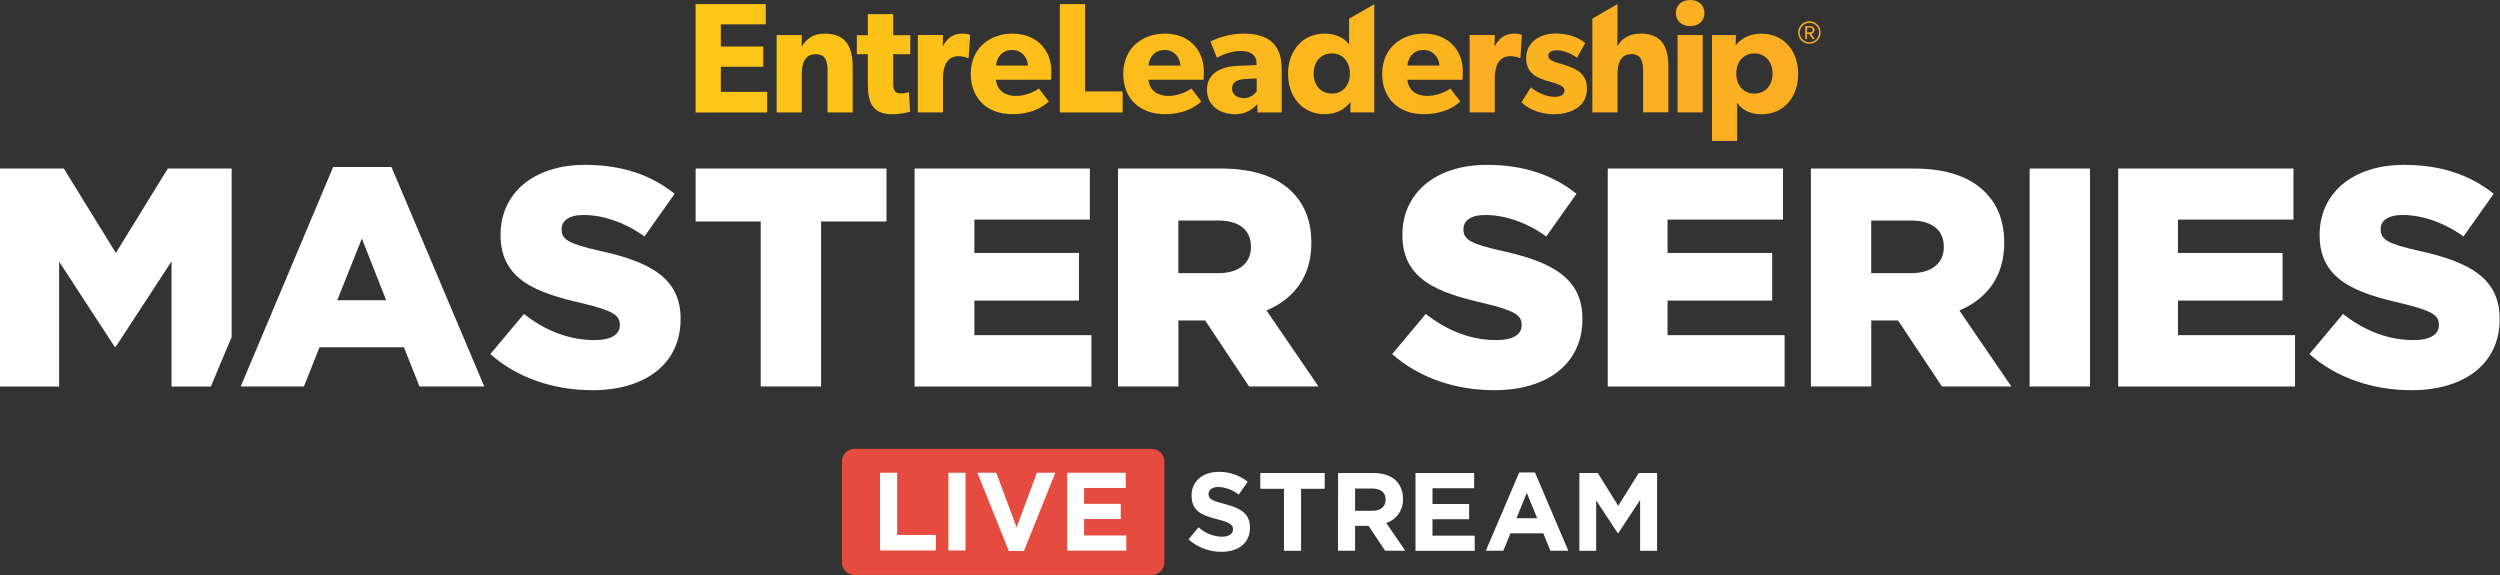 <svg width="2729" height="628" viewBox="0 0 2729 628" fill="none" xmlns="http://www.w3.org/2000/svg">
<rect x="0" y="0" width="2729" height="628" fill="#333333" stroke="none"/>
<path d="M1962.9 35.522C1962.9 30.531 1965.92 26.067 1970.45 24.162C1975.04 22.258 1980.3 23.309 1983.84 26.854C1987.32 30.334 1988.37 35.653 1986.47 40.249C1984.56 44.845 1980.1 47.8 1975.11 47.8C1971.83 47.8 1968.74 46.552 1966.44 44.189C1964.14 41.891 1962.83 38.739 1962.9 35.522ZM1964.54 35.522C1964.54 39.789 1967.1 43.663 1971.04 45.37C1974.98 47.012 1979.57 46.158 1982.59 43.072C1985.61 40.052 1986.53 35.456 1984.96 31.516C1983.32 27.577 1979.44 24.95 1975.17 24.95C1969.33 24.95 1964.6 29.678 1964.54 35.522ZM1974.91 37.032H1972.42V42.613H1970.58V28.562H1976.29C1978.72 28.43 1980.76 30.4 1980.76 32.83C1980.76 34.931 1979.25 36.703 1977.14 36.966L1980.89 42.613H1978.59L1974.91 37.032ZM1972.42 30.137V35.325H1976.29C1977.67 35.325 1978.79 34.208 1978.79 32.83C1978.85 31.385 1977.73 30.137 1976.29 30.137H1972.42Z" fill="url(#paint0_linear_1098_525)"/>
<path d="M786.866 72.883H833.156V50.755H786.866V26.593H835.914V4.465H759.289V122.784H837.424V100.263H786.866V72.883Z" fill="url(#paint1_linear_1098_525)"/>
<path d="M899.865 36.704C887.718 36.704 879.97 42.876 875.374 50.426H875.046L875.243 38.279H847.797V122.783H875.243V80.958C875.243 68.811 878.526 59.159 890.344 59.159C902.163 59.159 903.345 67.564 903.345 78.726V122.783H930.791V72.882C930.791 52.462 924.422 36.704 899.931 36.704H899.865Z" fill="url(#paint2_linear_1098_525)"/>
<path d="M974.915 15.43H947.338V38.411H935.322V59.159H947.338V91.923C947.338 111.293 951.934 124.687 973.93 124.687C983.845 124.687 991.396 122.455 993.497 121.93L992.118 100.525C992.118 100.525 988.178 102.035 983.91 102.035C975.506 102.035 974.981 96.913 974.981 89.494V59.159H993.694V38.411H974.981V15.43H974.915Z" fill="url(#paint3_linear_1098_525)"/>
<path d="M1029.48 50.229H1029.15L1029.35 38.214H1001.9V122.718H1029.35V85.16C1029.35 73.998 1032.76 61.326 1046.29 61.326C1051.08 61.326 1054.69 62.508 1056.2 63.361H1057.38L1058.96 38.148C1058.96 38.148 1056.07 36.638 1050.36 36.638C1041.3 36.638 1034.27 40.906 1029.41 50.164L1029.48 50.229Z" fill="url(#paint4_linear_1098_525)"/>
<path d="M1105.32 36.704C1080.3 36.704 1059.68 52.659 1059.68 80.564C1059.68 108.47 1078.72 124.622 1104.79 124.622C1130.86 124.622 1142.15 112.935 1144.91 110.899L1134.14 96.651C1129.35 99.934 1119.76 104.727 1108.8 104.727C1097.83 104.727 1088.37 99.212 1087.19 87.065H1147.34C1147.34 87.065 1147.67 82.075 1147.67 78.004C1147.67 53.316 1130.33 36.704 1105.32 36.704ZM1087.32 71.503C1087.65 63.427 1093.5 54.563 1104.79 54.563C1116.08 54.563 1121.93 63.821 1122.12 71.503H1087.32Z" fill="url(#paint5_linear_1098_525)"/>
<path d="M1184.5 4.465H1156.92V122.784H1225.47V99.803H1184.5V4.465Z" fill="url(#paint6_linear_1098_525)"/>
<path d="M1271.76 36.704C1246.75 36.704 1226.13 52.659 1226.13 80.564C1226.13 108.47 1245.17 124.622 1271.24 124.622C1297.3 124.622 1308.6 112.935 1311.36 110.899L1300.59 96.651C1295.79 99.934 1286.21 104.727 1275.24 104.727C1264.28 104.727 1254.82 99.212 1253.64 87.065H1313.78C1313.78 87.065 1314.11 82.075 1314.11 78.004C1314.11 53.316 1296.78 36.704 1271.76 36.704ZM1253.77 71.503C1254.1 63.427 1259.94 54.563 1271.24 54.563C1282.53 54.563 1288.37 63.821 1288.57 71.503H1253.77Z" fill="url(#paint7_linear_1098_525)"/>
<path d="M1357.45 36.704C1341.69 36.704 1328.49 41.694 1321.27 45.305L1328.49 63.164C1332.76 60.407 1343.59 55.614 1354.36 55.614C1365.13 55.614 1371.7 60.21 1371.7 69.139V71.044L1350.42 71.897C1334.8 72.554 1317.53 78.923 1317.53 97.767C1317.53 116.611 1333.29 124.688 1348.19 124.688C1361.91 124.688 1368.74 117.465 1372.35 113.854L1372.88 122.783H1399.08V75.115C1399.08 47.669 1383.84 36.704 1357.45 36.704ZM1371.83 99.474C1370.12 102.363 1365.13 107.156 1357.78 107.156C1350.42 107.156 1344.91 103.217 1344.91 96.717C1344.91 90.216 1349.9 86.802 1358.3 86.408L1371.83 85.554V99.474Z" fill="url(#paint8_linear_1098_525)"/>
<path d="M1472.68 20.42V48.522C1469.92 44.386 1461.39 36.703 1445.96 36.703C1421.47 36.703 1406.04 55.745 1406.04 80.564C1406.04 105.383 1421.47 124.622 1445.96 124.622C1457.25 124.622 1467.36 120.354 1473.73 111.752L1474.26 111.555L1474.06 122.717H1500.13V4.596L1472.68 20.42ZM1453.84 102.166C1442.02 102.166 1433.94 93.236 1433.94 80.236C1433.94 67.235 1442.02 58.305 1453.84 58.305C1465.66 58.305 1473.53 67.235 1473.53 80.236C1473.53 93.236 1465.66 102.166 1453.84 102.166Z" fill="url(#paint9_linear_1098_525)"/>
<path d="M1554.43 36.704C1529.41 36.704 1508.79 52.659 1508.79 80.564C1508.79 108.47 1527.84 124.622 1553.9 124.622C1579.97 124.622 1591.26 112.935 1594.02 110.899L1583.25 96.651C1578.46 99.934 1568.87 104.727 1557.91 104.727C1546.94 104.727 1537.49 99.212 1536.31 87.065H1596.45C1596.45 87.065 1596.78 82.075 1596.78 78.004C1596.78 53.316 1579.44 36.704 1554.43 36.704ZM1536.44 71.503C1536.77 63.427 1542.61 54.563 1553.9 54.563C1565.2 54.563 1571.04 63.821 1571.24 71.503H1536.44Z" fill="url(#paint10_linear_1098_525)"/>
<path d="M1652.79 36.703C1643.73 36.703 1636.7 40.971 1631.84 50.229H1631.51L1631.71 38.214H1604.26V122.718H1631.71V85.16C1631.71 73.998 1635.12 61.326 1648.65 61.326C1653.44 61.326 1657.05 62.508 1658.56 63.361H1659.75L1661.26 38.148C1661.26 38.148 1658.37 36.638 1652.65 36.638L1652.79 36.703Z" fill="url(#paint11_linear_1098_525)"/>
<path d="M1702.42 69.271C1696.58 67.564 1690.08 65.528 1690.08 61.063C1690.08 56.599 1693.69 54.891 1700.19 54.891C1707.02 54.891 1716.67 59.356 1721.47 63.099L1730.4 47.012C1725.6 43.073 1715.62 36.572 1698.02 36.572C1680.43 36.572 1665.98 46.684 1665.98 63.164C1665.98 80.63 1678.33 85.62 1692.38 89.231C1695.46 90.282 1707.81 92.974 1707.81 98.489C1707.81 104.005 1703.02 105.712 1696.12 105.712C1689.23 105.712 1677.93 101.247 1671.1 95.403L1660.8 111.687C1670.38 120.748 1683.78 124.688 1696.45 124.688C1713.91 124.688 1732.3 117.005 1732.3 96.716C1732.3 78.004 1717.07 73.604 1702.49 69.271H1702.42Z" fill="url(#paint12_linear_1098_525)"/>
<path d="M1790.34 36.704C1777.8 36.704 1769.79 42.876 1765.46 50.427C1765.46 50.427 1765.65 41.169 1765.65 32.568V4.465L1738.21 20.289V122.718H1765.65V81.222C1765.65 68.68 1769.27 59.094 1780.76 59.094C1792.25 59.094 1793.63 68.024 1793.63 78.267V122.653H1821.2V72.751C1821.2 52.2 1814.83 36.573 1790.34 36.573V36.704Z" fill="url(#paint13_linear_1098_525)"/>
<path d="M1858.69 38.214H1831.25V122.718H1858.69V38.214Z" fill="url(#paint14_linear_1098_525)"/>
<path d="M1844.97 0C1835.71 0 1829.34 5.844 1829.34 14.248C1829.34 22.653 1835.71 28.496 1844.97 28.496C1854.23 28.496 1860.6 22.85 1860.6 14.248C1860.6 5.647 1854.23 0 1844.97 0Z" fill="url(#paint15_linear_1098_525)"/>
<path d="M1923.11 36.704C1910.24 36.704 1901.18 41.694 1895 49.048H1894.68L1894.87 38.279H1868.81V153.84H1896.25V112.212C1901.57 120.091 1910.5 124.753 1922.97 124.753C1947.47 124.753 1962.9 105.581 1962.9 80.696C1962.9 55.811 1947.47 36.835 1923.11 36.835V36.704ZM1915.03 102.166C1903.34 102.166 1895.33 93.237 1895.33 80.236C1895.33 67.235 1903.41 58.306 1915.03 58.306C1926.65 58.306 1934.93 67.235 1934.93 80.236C1934.93 93.237 1926.85 102.166 1915.03 102.166Z" fill="url(#paint16_linear_1098_525)"/>
<path d="M230.137 421.929L252.855 367.957V183.979H183.191L126.461 276.099L69.665 183.979H0V421.929H64.543V285.62L125.082 378.397H126.461L187.261 285.291V421.929H230.137Z" fill="white"/>
<path d="M363.754 182.271H427.313L528.626 421.864H457.91L440.904 379.054H348.784L331.778 421.864H262.77L363.688 182.271H363.754ZM421.535 327.708L395.008 260.407L368.153 327.708H421.535Z" fill="white"/>
<path d="M535.258 386.539L571.962 342.678C595.73 361.391 621.6 371.24 649.112 371.24C667.102 371.24 676.623 365.134 676.623 354.957V354.3C676.623 344.123 668.81 339.001 636.177 331.188C585.553 319.632 546.42 305.384 546.42 256.73V256.073C546.42 211.884 581.417 179.974 638.541 179.974C678.987 179.974 710.569 190.873 736.439 211.556L703.478 258.109C681.745 242.482 657.91 234.668 636.833 234.668C620.878 234.668 613.065 241.103 613.065 249.967V250.623C613.065 261.523 621.206 266.25 654.561 273.736C708.928 285.62 742.939 303.283 742.939 347.8V348.456C742.939 397.045 704.529 425.935 646.748 425.935C604.594 425.935 564.87 412.672 535.258 386.539Z" fill="white"/>
<path d="M830.397 241.759H759.354V183.979H967.692V241.759H896.32V421.864H830.397V241.759Z" fill="white"/>
<path d="M998.355 183.979H1189.69V239.724H1063.62V276.099H1177.8V328.102H1063.62V365.856H1191.39V421.929H998.355V183.979Z" fill="white"/>
<path d="M1220.42 183.979H1332.89C1369.27 183.979 1394.41 193.499 1410.37 209.454C1424.29 223.374 1431.45 241.431 1431.45 264.871V265.528C1431.45 302.232 1412.08 326.394 1382.53 338.935L1439.26 421.864H1363.49L1315.56 349.835H1286.34V421.864H1220.42V183.979ZM1330.2 298.161C1352.26 298.161 1365.52 287.261 1365.52 269.927V269.27C1365.52 250.229 1351.6 240.708 1329.81 240.708H1286.27V298.161H1330.13H1330.2Z" fill="white"/>
<path d="M1519.69 386.539L1556.4 342.678C1580.17 361.391 1606.04 371.24 1633.55 371.24C1651.54 371.24 1661.06 365.134 1661.06 354.957V354.3C1661.06 344.123 1653.25 339.001 1620.61 331.188C1569.99 319.632 1530.86 305.384 1530.86 256.73V256.073C1530.86 211.884 1565.85 179.974 1622.98 179.974C1663.42 179.974 1695 190.873 1720.87 211.556L1687.91 258.109C1666.18 242.482 1642.35 234.668 1621.27 234.668C1605.31 234.668 1597.5 241.103 1597.5 249.967V250.623C1597.5 261.523 1605.64 266.25 1639 273.736C1693.36 285.62 1727.37 303.283 1727.37 347.8V348.456C1727.37 397.045 1688.96 425.935 1631.18 425.935C1589.03 425.935 1549.31 412.672 1519.69 386.539Z" fill="white"/>
<path d="M1755.02 183.979H1946.35V239.724H1820.28V276.099H1934.47V328.102H1820.28V365.856H1948.06V421.929H1755.02V183.979Z" fill="white"/>
<path d="M1976.75 183.979H2089.23C2125.6 183.979 2150.75 193.499 2166.7 209.454C2180.62 223.374 2187.78 241.431 2187.78 264.871V265.528C2187.78 302.232 2168.41 326.394 2138.86 338.935L2195.59 421.864H2119.82L2071.89 349.835H2042.67V421.864H1976.75V183.979ZM2086.53 298.161C2108.59 298.161 2121.86 287.261 2121.86 269.927V269.27C2121.86 250.229 2107.94 240.708 2086.14 240.708H2042.61V298.161H2086.47H2086.53Z" fill="white"/>
<path d="M2215.55 183.979H2281.48V421.864H2215.55V183.979Z" fill="white"/>
<path d="M2312.21 183.979H2503.54V239.724H2377.47V276.099H2491.65V328.102H2377.47V365.856H2505.25V421.929H2312.21V183.979Z" fill="white"/>
<path d="M2520.94 386.539L2557.64 342.678C2581.41 361.391 2607.28 371.24 2634.79 371.24C2652.78 371.24 2662.3 365.134 2662.3 354.957V354.3C2662.3 344.123 2654.49 339.001 2621.86 331.188C2571.23 319.632 2532.1 305.384 2532.1 256.73V256.073C2532.1 211.884 2567.1 179.974 2624.22 179.974C2664.67 179.974 2696.25 190.873 2722.12 211.556L2689.16 258.109C2667.42 242.482 2643.59 234.668 2622.51 234.668C2606.56 234.668 2598.74 241.103 2598.74 249.967V250.623C2598.74 261.523 2606.89 266.25 2640.24 273.736C2694.61 285.62 2728.62 303.283 2728.62 347.8V348.456C2728.62 397.045 2690.21 425.935 2632.43 425.935C2590.27 425.935 2550.55 412.672 2520.94 386.539Z" fill="white"/>
<path d="M1257.24 627.617H932.795C930.983 627.617 929.189 627.261 927.516 626.567C925.842 625.874 924.321 624.858 923.04 623.577C921.759 622.296 920.743 620.775 920.05 619.102C919.357 617.428 919 615.634 919 613.823V503.795C919 500.136 920.453 496.627 923.04 494.04C925.627 491.453 929.136 490 932.795 490H1257.24C1260.89 490 1264.4 491.453 1266.99 494.04C1269.58 496.627 1271.03 500.136 1271.03 503.795V613.733C1271.04 615.552 1270.69 617.356 1270.01 619.04C1269.32 620.724 1268.3 622.255 1267.02 623.545C1265.74 624.836 1264.22 625.86 1262.54 626.559C1260.86 627.258 1259.06 627.617 1257.24 627.617Z" fill="#E54B3F"/>
<path d="M960.664 516.039H979.326V583.937H1021.63V600.897H960.664V516.039Z" fill="white"/>
<path d="M1035.27 516.039H1053.93V600.897H1035.27V516.039Z" fill="white"/>
<path d="M1066.93 516.039H1087.53L1109.71 575.756L1131.9 516.039H1152.02L1117.71 601.494H1101.23L1066.93 516.039Z" fill="white"/>
<path d="M1164.85 516.039H1228.86V532.64H1183.39V549.988H1223.4V566.589H1183.39V584.504H1229.46V601.106H1164.85V516.039Z" fill="white"/>
<path d="M1297.34 588.795L1308.36 575.568C1315.29 581.953 1324.29 585.612 1333.71 585.869C1341.36 585.869 1345.95 582.883 1345.95 577.867V577.628C1345.95 572.91 1342.97 570.462 1328.84 566.849C1311.77 562.489 1300.72 557.891 1300.72 540.902V540.663C1300.72 525.256 1313.08 515.074 1330.43 515.074C1341.87 514.896 1353.02 518.707 1361.96 525.853L1352.25 539.917C1345.92 534.959 1338.22 532.043 1330.19 531.556C1323.02 531.556 1319.29 534.841 1319.29 538.961V539.2C1319.29 544.783 1322.93 546.605 1337.59 550.367C1354.82 554.846 1364.47 561.026 1364.47 575.836V576.075C1364.47 592.915 1351.63 602.38 1333.32 602.38C1320.07 602.397 1307.28 597.565 1297.34 588.795Z" fill="white"/>
<path d="M1401.58 533.556H1375.75V516.328H1446.07V533.556H1420.24V601.216H1401.58V533.556Z" fill="white"/>
<path d="M1460.64 516.363H1499.46C1510.24 516.363 1518.63 519.349 1524.18 524.962C1526.63 527.548 1528.54 530.597 1529.79 533.93C1531.04 537.263 1531.61 540.813 1531.47 544.37V544.609C1531.73 550.379 1530.09 556.076 1526.8 560.823C1523.51 565.57 1518.75 569.105 1513.25 570.885L1533.98 601.191H1512.06L1493.88 574.02H1479.22V601.191H1460.55L1460.64 516.363ZM1498.24 557.568C1507.19 557.568 1512.54 552.731 1512.54 545.624V545.386C1512.54 537.384 1506.95 533.263 1497.88 533.263H1479.22V557.628L1498.24 557.568Z" fill="white"/>
<path d="M1545.15 516.363H1609.16V532.965H1563.69V550.193H1603.7V566.794H1563.69V584.709H1609.76V601.31H1545.15V516.363Z" fill="white"/>
<path d="M1658.36 515.729H1675.59L1711.96 601.183H1692.4L1684.64 582.164H1648.81L1641.05 601.183H1621.94L1658.36 515.729ZM1677.98 565.682L1666.67 538.033L1655.38 565.682H1677.98Z" fill="white"/>
<path d="M1724.05 516.363H1744.17L1766.48 552.193L1788.78 516.363H1808.9V601.221H1790.36V545.804L1766.48 582.052H1766L1742.35 546.222V601.251H1724.05V516.363Z" fill="white"/>
<defs>
<linearGradient id="paint0_linear_1098_525" x1="763.885" y1="35.522" x2="1948.19" y2="35.522" gradientUnits="userSpaceOnUse">
<stop stop-color="#FFD60E"/>
<stop offset="1" stop-color="#FBAD23"/>
</linearGradient>
<linearGradient id="paint1_linear_1098_525" x1="0" y1="63.625" x2="1948.19" y2="63.625" gradientUnits="userSpaceOnUse">
<stop stop-color="#FFD60E"/>
<stop offset="1" stop-color="#FBAD23"/>
</linearGradient>
<linearGradient id="paint2_linear_1098_525" x1="-0.001" y1="79.711" x2="1948.19" y2="79.711" gradientUnits="userSpaceOnUse">
<stop stop-color="#FFD60E"/>
<stop offset="1" stop-color="#FBAD23"/>
</linearGradient>
<linearGradient id="paint3_linear_1098_525" x1="0" y1="70.059" x2="1948.19" y2="70.059" gradientUnits="userSpaceOnUse">
<stop stop-color="#FFD60E"/>
<stop offset="1" stop-color="#FBAD23"/>
</linearGradient>
<linearGradient id="paint4_linear_1098_525" x1="-0.001" y1="79.71" x2="1948.19" y2="79.71" gradientUnits="userSpaceOnUse">
<stop stop-color="#FFD60E"/>
<stop offset="1" stop-color="#FBAD23"/>
</linearGradient>
<linearGradient id="paint5_linear_1098_525" x1="0.001" y1="80.696" x2="1948.19" y2="80.696" gradientUnits="userSpaceOnUse">
<stop stop-color="#FFD60E"/>
<stop offset="1" stop-color="#FBAD23"/>
</linearGradient>
<linearGradient id="paint6_linear_1098_525" x1="6.23368e-05" y1="63.625" x2="1948.19" y2="63.625" gradientUnits="userSpaceOnUse">
<stop stop-color="#FFD60E"/>
<stop offset="1" stop-color="#FBAD23"/>
</linearGradient>
<linearGradient id="paint7_linear_1098_525" x1="0.001" y1="80.696" x2="1948.19" y2="80.696" gradientUnits="userSpaceOnUse">
<stop stop-color="#FFD60E"/>
<stop offset="1" stop-color="#FBAD23"/>
</linearGradient>
<linearGradient id="paint8_linear_1098_525" x1="0" y1="80.696" x2="1948.19" y2="80.696" gradientUnits="userSpaceOnUse">
<stop stop-color="#FFD60E"/>
<stop offset="1" stop-color="#FBAD23"/>
</linearGradient>
<linearGradient id="paint9_linear_1098_525" x1="-0" y1="64.609" x2="1948.19" y2="64.609" gradientUnits="userSpaceOnUse">
<stop stop-color="#FFD60E"/>
<stop offset="1" stop-color="#FBAD23"/>
</linearGradient>
<linearGradient id="paint10_linear_1098_525" x1="-0.001" y1="80.696" x2="1948.19" y2="80.696" gradientUnits="userSpaceOnUse">
<stop stop-color="#FFD60E"/>
<stop offset="1" stop-color="#FBAD23"/>
</linearGradient>
<linearGradient id="paint11_linear_1098_525" x1="0.002" y1="79.71" x2="6.568" y2="79.71" gradientUnits="userSpaceOnUse">
<stop stop-color="#FFD60E"/>
<stop offset="1" stop-color="#FBAD23"/>
</linearGradient>
<linearGradient id="paint12_linear_1098_525" x1="0.002" y1="80.564" x2="1948.19" y2="80.564" gradientUnits="userSpaceOnUse">
<stop stop-color="#FFD60E"/>
<stop offset="1" stop-color="#FBAD23"/>
</linearGradient>
<linearGradient id="paint13_linear_1098_525" x1="0.002" y1="63.625" x2="1948.19" y2="63.625" gradientUnits="userSpaceOnUse">
<stop stop-color="#FFD60E"/>
<stop offset="1" stop-color="#FBAD23"/>
</linearGradient>
<linearGradient id="paint14_linear_1098_525" x1="0.004" y1="80.499" x2="6.57" y2="80.499" gradientUnits="userSpaceOnUse">
<stop stop-color="#FFD60E"/>
<stop offset="1" stop-color="#FBAD23"/>
</linearGradient>
<linearGradient id="paint15_linear_1098_525" x1="-0.003" y1="14.248" x2="1948.19" y2="14.248" gradientUnits="userSpaceOnUse">
<stop stop-color="#FFD60E"/>
<stop offset="1" stop-color="#FBAD23"/>
</linearGradient>
<linearGradient id="paint16_linear_1098_525" x1="763.883" y1="95.206" x2="1948.19" y2="95.206" gradientUnits="userSpaceOnUse">
<stop stop-color="#FFD60E"/>
<stop offset="1" stop-color="#FBAD23"/>
</linearGradient>
</defs>
</svg>
